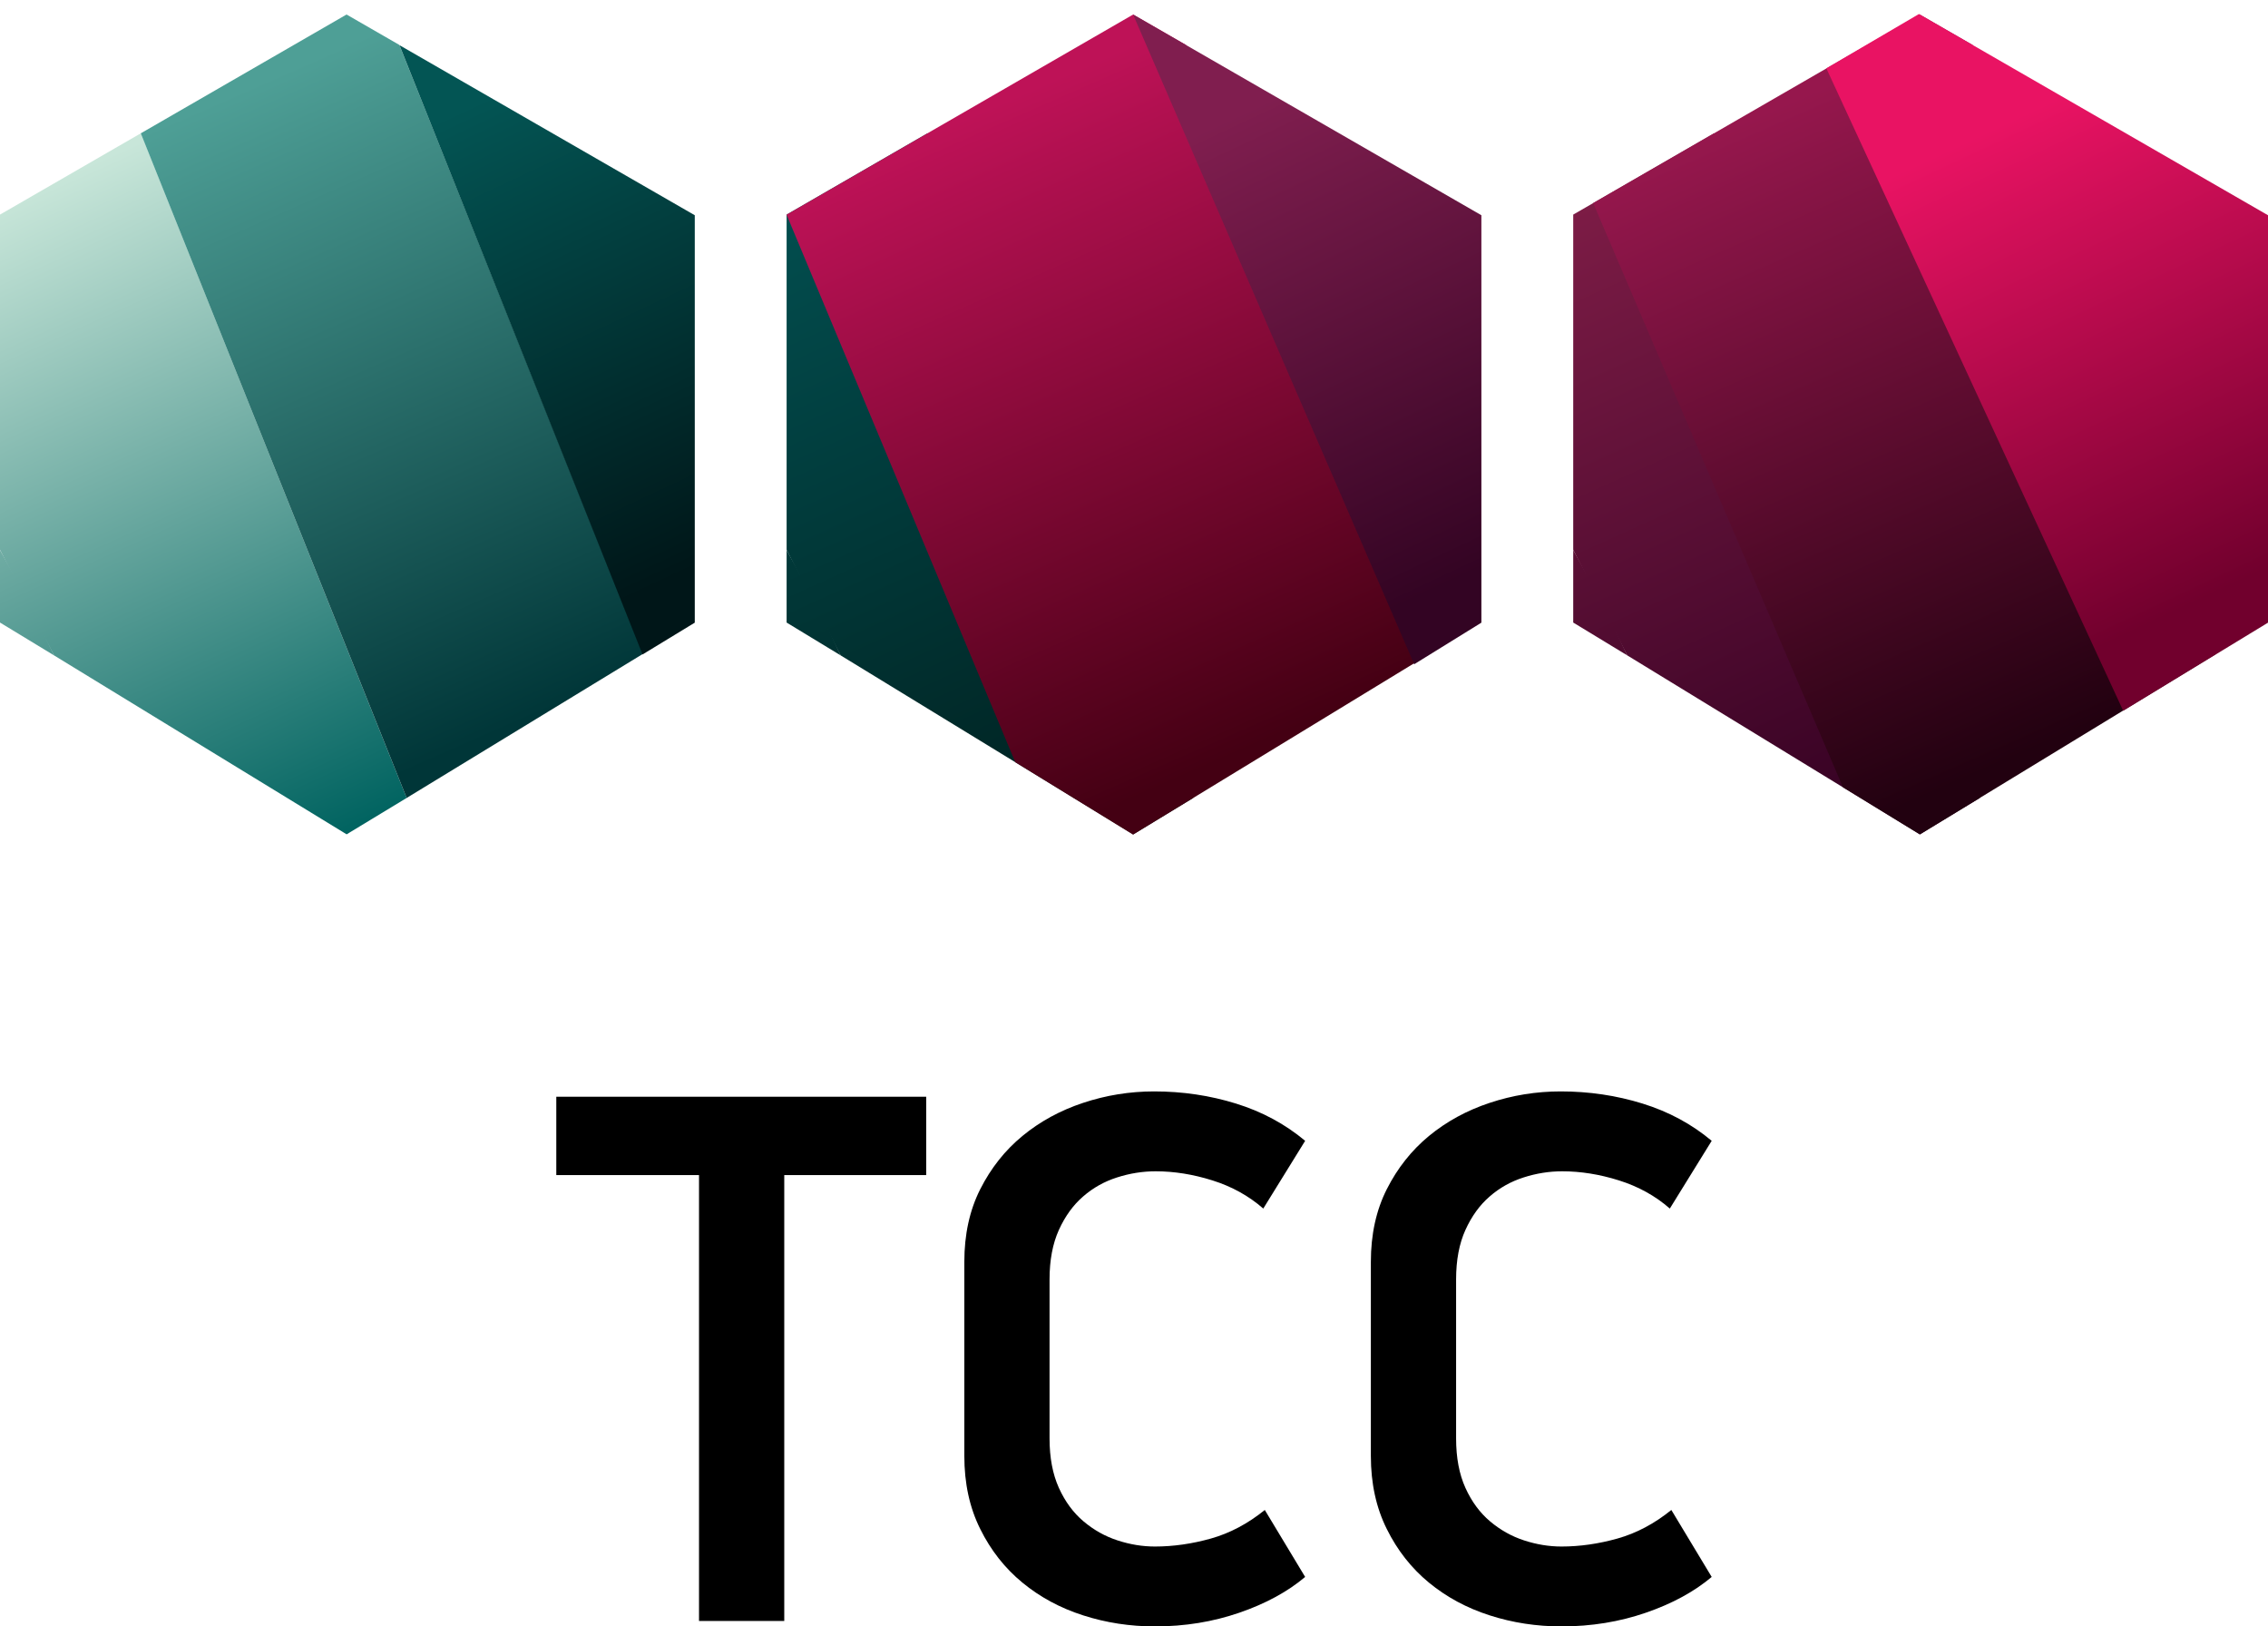 <svg class="i" width="106" height="76" viewBox="0 0 106 76" fill="none" xmlns="http://www.w3.org/2000/svg">
                    <path d="M36.654 54.91V75.746H32.67V54.91H26V51.249H43.288V54.91H36.654Z" fill="black"></path>
                    <path d="M59.042 56.474C58.366 55.883 57.574 55.444 56.666 55.159C55.759 54.873 54.872 54.733 54.011 54.733C53.404 54.733 52.805 54.829 52.211 55.019C51.617 55.208 51.087 55.504 50.623 55.909C50.157 56.311 49.78 56.832 49.489 57.473C49.199 58.114 49.053 58.885 49.053 59.785V67.215C49.053 68.115 49.199 68.886 49.489 69.527C49.78 70.168 50.164 70.689 50.641 71.091C51.118 71.493 51.648 71.792 52.232 71.981C52.813 72.171 53.396 72.267 53.977 72.267C54.839 72.267 55.711 72.142 56.597 71.893C57.482 71.644 58.321 71.2 59.113 70.559L60.999 73.688C60.184 74.376 59.159 74.934 57.925 75.359C56.692 75.785 55.377 76 53.977 76C52.813 76 51.694 75.829 50.623 75.484C49.553 75.141 48.607 74.63 47.787 73.956C46.966 73.281 46.308 72.446 45.814 71.449C45.317 70.453 45.07 69.317 45.07 68.035V58.965C45.07 57.686 45.317 56.552 45.814 55.569C46.311 54.586 46.968 53.755 47.787 53.081C48.607 52.406 49.55 51.89 50.623 51.535C51.694 51.179 52.8 51 53.942 51C55.27 51 56.544 51.189 57.767 51.568C58.991 51.947 60.066 52.528 60.999 53.309L59.042 56.474Z" fill="black"></path>
                    <path d="M78.043 56.474C77.367 55.883 76.575 55.444 75.667 55.159C74.76 54.873 73.873 54.733 73.011 54.733C72.405 54.733 71.806 54.829 71.212 55.019C70.618 55.208 70.088 55.504 69.624 55.909C69.158 56.311 68.781 56.832 68.49 57.473C68.199 58.114 68.054 58.885 68.054 59.785V67.215C68.054 68.115 68.199 68.886 68.49 69.527C68.781 70.168 69.165 70.689 69.642 71.091C70.119 71.493 70.649 71.792 71.232 71.981C71.814 72.171 72.397 72.267 72.978 72.267C73.84 72.267 74.711 72.142 75.598 71.893C76.483 71.644 77.321 71.2 78.114 70.559L80 73.688C79.184 74.376 78.16 74.934 76.926 75.359C75.693 75.785 74.377 76 72.978 76C71.814 76 70.695 75.829 69.624 75.484C68.554 75.141 67.608 74.63 66.787 73.956C65.967 73.281 65.309 72.446 64.815 71.449C64.318 70.453 64.07 69.317 64.07 68.035V58.965C64.07 57.686 64.318 56.552 64.815 55.569C65.312 54.586 65.969 53.755 66.787 53.081C67.608 52.406 68.551 51.89 69.624 51.535C70.695 51.179 71.801 51 72.943 51C74.27 51 75.545 51.189 76.768 51.568C77.992 51.947 79.067 52.528 80 53.309L78.043 56.474Z" fill="black"></path>
                    <path d="M6.10352e-05 25.703V29.091L2.525 30.625L1.361 28.169L6.10352e-05 25.703Z" fill="url(#paint0_linear)"></path>
                    <path d="M6.583 6.228L6.10352e-05 10.028V25.693L1.262 28.169L2.525 30.625L16.2 38.987L19.006 37.287L6.583 6.228Z" fill="url(#paint1_linear)"></path>
                    <path d="M36.764 25.703V29.091L39.289 30.625L38.125 28.169L36.764 25.703Z" fill="url(#paint2_linear)"></path>
                    <path d="M43.347 6.228L36.764 10.028V25.693L38.026 28.169L39.289 30.625L52.964 38.987L55.77 37.287L43.347 6.228Z" fill="url(#paint3_linear)"></path>
                    <path d="M73.528 25.703V29.091L76.053 30.625L74.889 28.169L73.528 25.703Z" fill="url(#paint4_linear)"></path>
                    <path d="M80.111 6.228L73.528 10.028V25.693L74.79 28.169L76.053 30.625L89.728 38.987L92.534 37.287L80.111 6.228Z" fill="url(#paint5_linear)"></path>
                    <path d="M18.664 2.099L16.197 0.678L6.58 6.23L19.006 37.287L30.059 30.549L18.664 2.099Z" fill="url(#paint6_linear)"></path>
                    <path d="M55.428 2.099L52.961 0.678L36.762 10.031L47.45 35.617L52.957 39L66.823 30.549L55.428 2.099Z" fill="url(#paint7_linear)"></path>
                    <path d="M92.192 2.099L89.725 0.678L74.461 9.489L86.133 36.788L89.731 38.993L103.587 30.549L92.192 2.099Z" fill="url(#paint8_linear)"></path>
                    <path d="M32.472 29.096V10.058L18.671 2.111L30.031 30.582L32.472 29.096Z" fill="url(#paint9_linear)"></path>
                    <path d="M69.236 29.096V10.058L52.958 0.679L66.095 31.039L69.236 29.096Z" fill="url(#paint10_linear)"></path>
                    <path d="M106 29.096V10.058L89.686 0.655L85.358 3.193L99.233 33.214L106 29.096Z" fill="url(#paint11_linear)"></path>
                    <defs>
                        <linearGradient id="paint0_linear" x1="16.211" y1="38.987" x2="2.421" y2="8.469" gradientUnits="userSpaceOnUse">
                            <stop stop-color="#006360"></stop>
                            <stop offset="1" stop-color="#C8E6D9"></stop>
                        </linearGradient>
                        <linearGradient id="paint1_linear" x1="16.211" y1="38.987" x2="2.421" y2="8.469" gradientUnits="userSpaceOnUse">
                            <stop stop-color="#006360"></stop>
                            <stop offset="1" stop-color="#C8E6D9"></stop>
                        </linearGradient>
                        <linearGradient id="paint2_linear" x1="52.975" y1="38.987" x2="39.185" y2="8.469" gradientUnits="userSpaceOnUse">
                            <stop stop-color="#001F1E"></stop>
                            <stop offset="1" stop-color="#024E4F"></stop>
                        </linearGradient>
                        <linearGradient id="paint3_linear" x1="52.975" y1="38.987" x2="39.185" y2="8.469" gradientUnits="userSpaceOnUse">
                            <stop stop-color="#001F1E"></stop>
                            <stop offset="1" stop-color="#024E4F"></stop>
                        </linearGradient>
                        <linearGradient id="paint4_linear" x1="89.739" y1="38.987" x2="75.949" y2="8.469" gradientUnits="userSpaceOnUse">
                            <stop stop-color="#310021"></stop>
                            <stop offset="1" stop-color="#7D1C46"></stop>
                        </linearGradient>
                        <linearGradient id="paint5_linear" x1="89.739" y1="38.987" x2="75.949" y2="8.469" gradientUnits="userSpaceOnUse">
                            <stop stop-color="#310021"></stop>
                            <stop offset="1" stop-color="#7D1C46"></stop>
                        </linearGradient>
                        <linearGradient id="paint6_linear" x1="25.139" y1="33.422" x2="12.127" y2="3.843" gradientUnits="userSpaceOnUse">
                            <stop stop-color="#003638"></stop>
                            <stop offset="1" stop-color="#4E9F96"></stop>
                        </linearGradient>
                        <linearGradient id="paint7_linear" x1="61.903" y1="33.422" x2="48.891" y2="3.843" gradientUnits="userSpaceOnUse">
                            <stop stop-color="#440013"></stop>
                            <stop offset="1" stop-color="#BE1257"></stop>
                        </linearGradient>
                        <linearGradient id="paint8_linear" x1="98.667" y1="33.422" x2="85.655" y2="3.843" gradientUnits="userSpaceOnUse">
                            <stop stop-color="#220110"></stop>
                            <stop offset="1" stop-color="#96174D"></stop>
                        </linearGradient>
                        <linearGradient id="paint9_linear" x1="32.472" y1="26.564" x2="22.235" y2="4.777" gradientUnits="userSpaceOnUse">
                            <stop stop-color="#001618"></stop>
                            <stop offset="1" stop-color="#035554"></stop>
                        </linearGradient>
                        <linearGradient id="paint10_linear" x1="69.236" y1="26.564" x2="58.999" y2="4.777" gradientUnits="userSpaceOnUse">
                            <stop stop-color="#330423"></stop>
                            <stop offset="1" stop-color="#801E4F"></stop>
                        </linearGradient>
                        <linearGradient id="paint11_linear" x1="106" y1="26.564" x2="95.763" y2="4.777" gradientUnits="userSpaceOnUse">
                            <stop stop-color="#71002D"></stop>
                            <stop offset="1" stop-color="#E91363"></stop>
                        </linearGradient>
                    </defs>
                </svg>